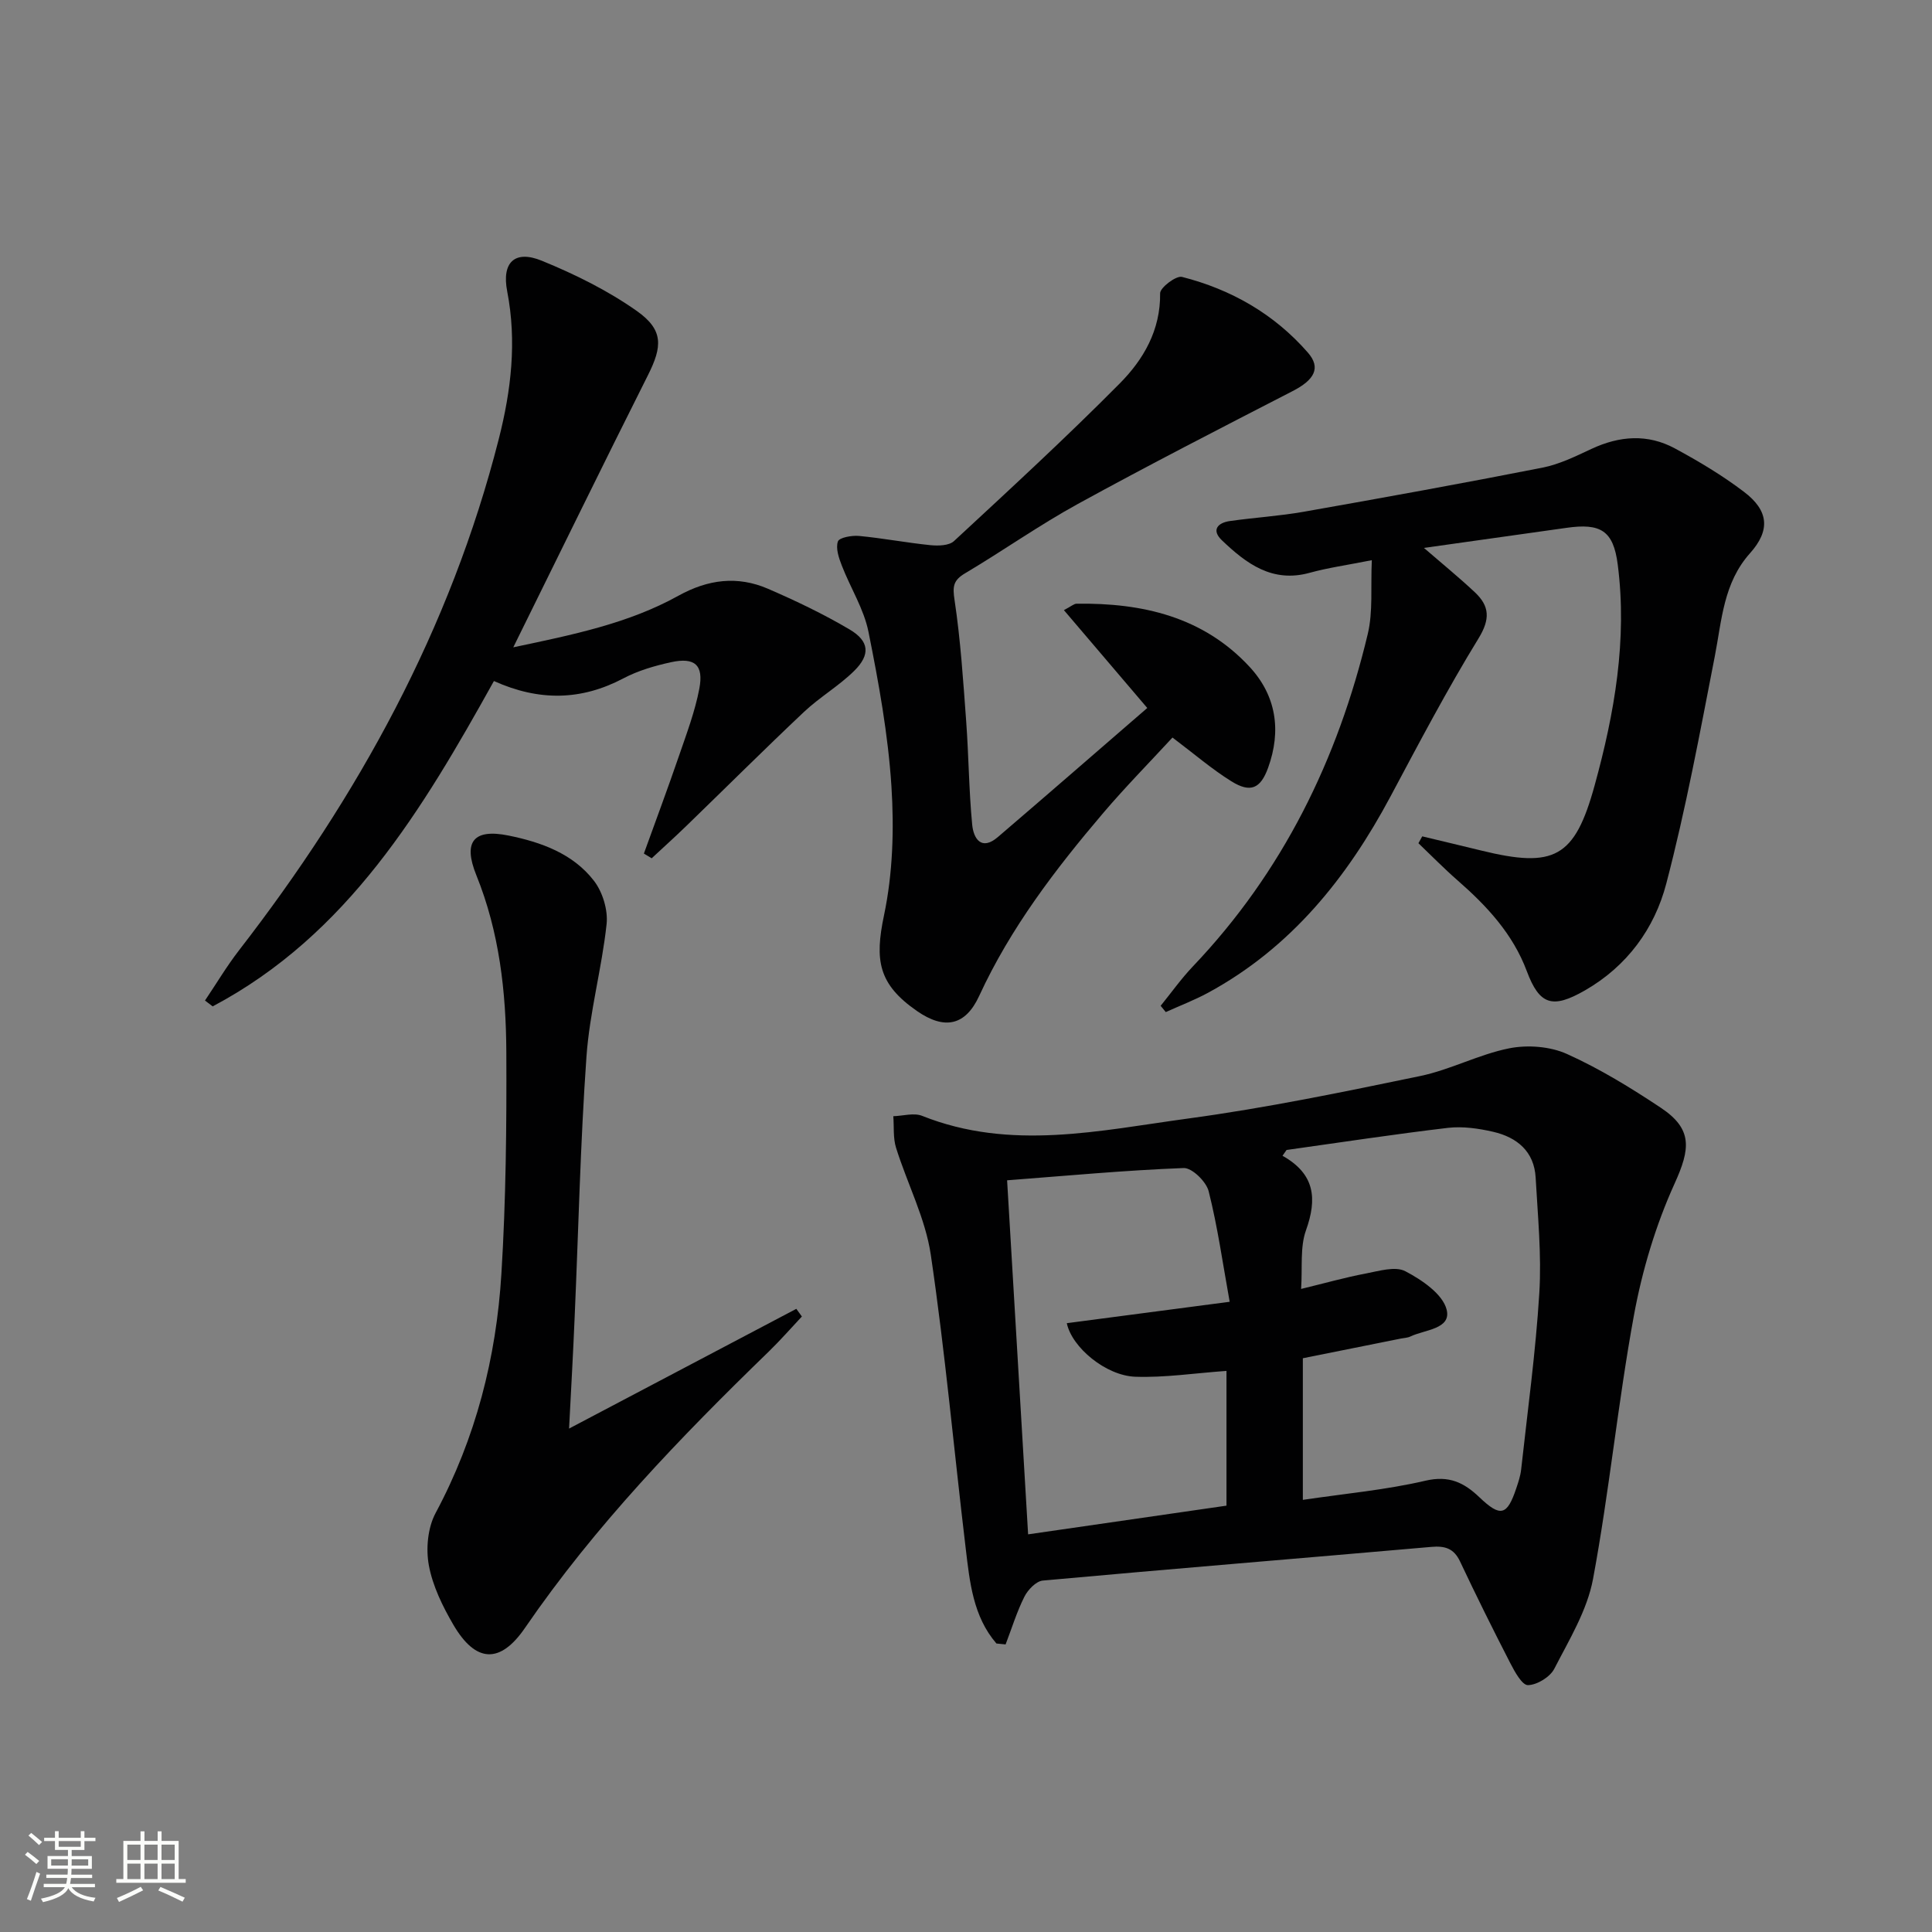 <svg enable-background="new 0 0 400 400" viewBox="0 0 400 400" xmlns="http://www.w3.org/2000/svg"><rect x="0" y="0" width="400" height="400" fill="#808080" stroke="none"/><path d="m5.17 384 .55-.58c.85.61 1.65 1.24 2.4 1.87l-.59.64c-.83-.73-1.62-1.38-2.36-1.93m1.22 9.53-.82-.34c.71-1.76 1.37-3.64 1.98-5.63.24.13.5.25.76.36-.6 1.67-1.24 3.54-1.92 5.61m-.5-13.5.57-.54c.56.44 1.31 1.06 2.26 1.87l-.64.64c-.68-.66-1.41-1.32-2.19-1.97m3.25.46h2.24v-1.36h.77v1.36h4.57v-1.36h.76v1.36h2.28v.69h-2.28v1.84h-2.64v1.26h4.18v2.64h-4.21c0 .45-.02.86-.05 1.21h4.32v.69h-4.38c-.04.34-.1.75-.19 1.22h5.15v.69h-4.82c.87 1.19 2.51 1.92 4.93 2.19-.17.31-.3.57-.37.76-2.77-.49-4.52-1.41-5.26-2.76-.56 1.26-2.3 2.23-5.24 2.9-.12-.24-.26-.48-.43-.72 2.73-.55 4.38-1.34 4.96-2.38h-4.38v-.69h4.65c.1-.38.17-.79.21-1.22h-4.32v-.69h4.4c.03-.34.05-.75.05-1.21h-4.2v-2.64h4.23v-1.26h-2.69v-1.84h-2.24zm1.46 4.46v1.29h3.45c.01-.4.02-.57.01-.53v-.32-.45h-3.46zm1.55-2.59h4.57v-1.19h-4.57zm6.11 2.59h-3.42v.77c-.01.19-.01.37-.02.53h3.44z" fill="#fbfcfa"/><path d="m32.63 379.16h.82v1.98h3.54v7.89h1.46v.78h-14.37v-.78h1.46v-7.89h3.55v-1.98h.82v1.98h2.73v-1.98zm-3.49 11.48.5.73c-1.61.82-3.28 1.63-5 2.41-.13-.27-.28-.55-.44-.82 1.75-.72 3.4-1.49 4.94-2.32m-2.78-5.55h2.73v-3.18h-2.73zm0 3.95h2.73v-3.2h-2.73zm3.54-3.95h2.73v-3.18h-2.73zm0 3.95h2.73v-3.2h-2.73zm7.89 4.68c-1.84-.92-3.51-1.7-5.02-2.32l.45-.73c1.89.8 3.57 1.55 5.04 2.23zm-1.62-11.81h-2.73v3.18h2.73zm-2.73 7.13h2.73v-3.2h-2.73z" fill="#fbfcfa"/><g fill="#010102"><path d="m206.3 340.27c-4.84-5.61-5.53-12.73-6.36-19.69-2.43-20.27-4.25-40.61-7.23-60.8-1.12-7.56-4.87-14.72-7.19-22.14-.64-2.04-.4-4.35-.57-6.54 2.01-.06 4.27-.76 5.98-.07 18.33 7.31 36.82 3.02 55.12.54 16.08-2.18 32.03-5.48 47.94-8.78 6.29-1.3 12.2-4.5 18.49-5.75 3.79-.75 8.44-.4 11.93 1.17 6.78 3.05 13.22 7 19.43 11.13 6.66 4.43 6.13 8.52 2.86 15.72-3.91 8.62-6.71 17.98-8.42 27.31-3.32 18.09-5.09 36.46-8.46 54.54-1.21 6.49-4.93 12.58-8.02 18.59-.88 1.71-3.56 3.35-5.45 3.39-1.21.03-2.76-2.8-3.68-4.59-3.57-6.94-7.04-13.93-10.37-20.99-1.29-2.75-3.14-3.29-5.98-3.04-26.8 2.35-53.62 4.53-80.42 6.97-1.39.13-3.09 1.91-3.81 3.34-1.58 3.15-2.62 6.57-3.89 9.88-.62-.06-1.26-.13-1.9-.19zm60.07-102.18c-.28.4-.56.8-.84 1.2 6.76 3.79 7.18 8.93 4.86 15.43-1.26 3.51-.71 7.67-1.01 12.14 5.06-1.23 9.19-2.4 13.38-3.19 2.73-.52 6.12-1.57 8.21-.47 3.42 1.79 7.73 4.72 8.54 7.94 1.02 4.05-4.54 4.14-7.51 5.57-.58.28-1.29.29-1.94.42-6.79 1.36-13.58 2.73-20.32 4.08v29.32c8.77-1.3 17.22-2.06 25.4-3.97 4.86-1.13 7.97.39 11.14 3.42 4.38 4.18 5.75 3.83 7.65-1.85.42-1.25.85-2.53 1-3.83 1.34-12.2 3.02-24.37 3.77-36.61.48-7.91-.32-15.92-.76-23.87-.3-5.44-3.87-8.35-8.78-9.49-3.03-.7-6.31-1.17-9.37-.82-11.16 1.32-22.28 3.02-33.42 4.58zm-57.86 6.28c1.47 24.74 2.9 48.86 4.35 73.3 13.89-2.01 27.39-3.96 41.07-5.94 0-5.07 0-9.55 0-14.03 0-4.44 0-8.88 0-13.87-6.71.48-12.8 1.42-18.85 1.21-6.1-.2-13.16-6.06-14.21-11.09 10.94-1.44 21.85-2.87 33.72-4.43-1.45-8.04-2.5-15.56-4.35-22.89-.5-1.99-3.45-4.87-5.18-4.8-12.06.46-24.11 1.59-36.55 2.54z"/><path d="m294.81 113.44c3.91 3.38 7.34 6.17 10.56 9.2 3.04 2.86 3.19 5.54.74 9.54-6.51 10.61-12.32 21.66-18.19 32.66-9.02 16.91-20.63 31.37-37.78 40.69-2.82 1.53-5.85 2.68-8.78 4.01-.35-.43-.7-.87-1.06-1.3 2.2-2.71 4.24-5.59 6.64-8.12 18.61-19.53 30.04-42.87 36.24-68.86 1.11-4.64.58-9.67.84-15.28-5.19 1.03-9.09 1.57-12.86 2.61-7.76 2.15-13.14-1.92-18.18-6.73-2.24-2.14-.85-3.64 1.69-3.99 5.08-.72 10.23-1.03 15.28-1.92 16.48-2.91 32.95-5.89 49.36-9.12 3.53-.69 6.91-2.36 10.21-3.9 5.78-2.7 11.6-3.14 17.23-.1 4.95 2.67 9.83 5.59 14.3 8.98 5.16 3.9 5.52 7.97 1.28 12.72-5.51 6.15-5.84 13.82-7.29 21.3-3.07 15.77-5.99 31.61-10.06 47.13-2.43 9.28-8.1 17.08-16.85 22.1-6.7 3.84-9.39 3.04-12.02-3.99-2.89-7.73-8.28-13.51-14.36-18.82-2.79-2.44-5.39-5.1-8.08-7.67.26-.47.53-.95.79-1.42 4.06.98 8.13 1.93 12.19 2.93 15.15 3.71 19.38 1.54 23.51-13.51 4.11-14.93 6.78-30.14 4.77-45.73-.9-6.99-3.53-8.59-10.65-7.56-9.54 1.34-19.07 2.67-29.47 4.15z"/><path d="m237.53 146.58c-5.72-6.71-11.35-13.32-17.26-20.26 1.51-.78 2.06-1.32 2.63-1.33 13.59-.19 26.19 2.69 35.8 13.06 5.53 5.96 6.64 13.22 3.84 20.93-1.56 4.3-3.64 5.25-7.61 2.77-4.05-2.52-7.7-5.68-12.18-9.05-4.73 5.13-9.73 10.21-14.34 15.62-9.93 11.67-19.2 23.81-25.68 37.87-2.85 6.2-7.2 7.06-12.85 3.15-8.06-5.57-8.81-10.54-6.85-19.86 1.82-8.65 2.1-17.85 1.53-26.71-.69-10.71-2.63-21.4-4.75-31.95-.95-4.75-3.74-9.11-5.52-13.72-.62-1.59-1.3-3.58-.81-5 .28-.81 2.89-1.28 4.38-1.14 4.94.47 9.84 1.41 14.77 1.91 1.62.16 3.86.11 4.89-.85 11.58-10.73 23.2-21.42 34.31-32.63 4.91-4.95 8.46-11.03 8.36-18.66-.02-1.18 3.31-3.71 4.53-3.4 10.19 2.59 19.1 7.69 26.06 15.67 2.77 3.17 1.35 5.66-3.17 7.98-14.88 7.66-29.79 15.31-44.46 23.36-8 4.39-15.49 9.69-23.35 14.36-2.45 1.46-2.6 2.72-2.17 5.53 1.25 8.31 1.79 16.74 2.41 25.13.52 7.12.56 14.28 1.24 21.37.27 2.83 1.86 5.53 5.32 2.57 10.2-8.73 20.33-17.55 30.93-26.72z"/><path d="m133.31 176.72c2.45-6.78 4.97-13.54 7.31-20.35 1.56-4.55 3.28-9.1 4.17-13.8.93-4.91-.96-6.53-5.85-5.47-3.38.74-6.83 1.74-9.86 3.34-8.74 4.61-17.45 4.77-26.82.56-14.77 26.56-30.26 52.55-58.23 67.36-.53-.4-1.06-.81-1.59-1.21 2.34-3.47 4.49-7.09 7.04-10.39 24.69-31.87 43.79-66.56 53.79-105.88 2.56-10.07 3.75-20.17 1.74-30.56-1.17-6.02 1.58-8.62 7.16-6.34 6.83 2.79 13.62 6.14 19.63 10.37 5.61 3.95 5.36 7.36 2.33 13.37-9.24 18.38-18.26 36.87-27.86 56.3 12.4-2.61 23.85-4.95 34.17-10.67 6.15-3.41 12.25-4.18 18.57-1.45 5.77 2.5 11.49 5.23 16.9 8.43 4.08 2.41 4.33 5.22.95 8.56-3.17 3.13-7.15 5.44-10.41 8.51-8.23 7.76-16.24 15.75-24.37 23.62-2.34 2.27-4.77 4.45-7.16 6.68-.53-.33-1.07-.65-1.61-.98z"/><path d="m117.82 295.77c16.39-8.64 31.72-16.72 47.05-24.79.38.53.76 1.06 1.15 1.59-2.28 2.43-4.48 4.95-6.87 7.27-18.3 17.75-35.96 36.06-50.45 57.19-5.14 7.5-10.2 7.28-14.83-.63-2.23-3.82-4.29-8.03-5.08-12.31-.64-3.45-.23-7.8 1.4-10.84 8.32-15.54 12.56-32.17 13.62-49.54.94-15.26 1.09-30.6 1.02-45.89-.06-12.48-1.44-24.83-6.21-36.62-2.82-6.96-.55-9.67 6.66-8.21 6.75 1.37 13.33 3.73 17.67 9.34 1.81 2.33 2.95 6.07 2.64 8.99-.99 9.2-3.52 18.26-4.17 27.46-1.27 17.9-1.65 35.87-2.44 53.81-.31 7.44-.73 14.89-1.16 23.18z"/></g></svg>

